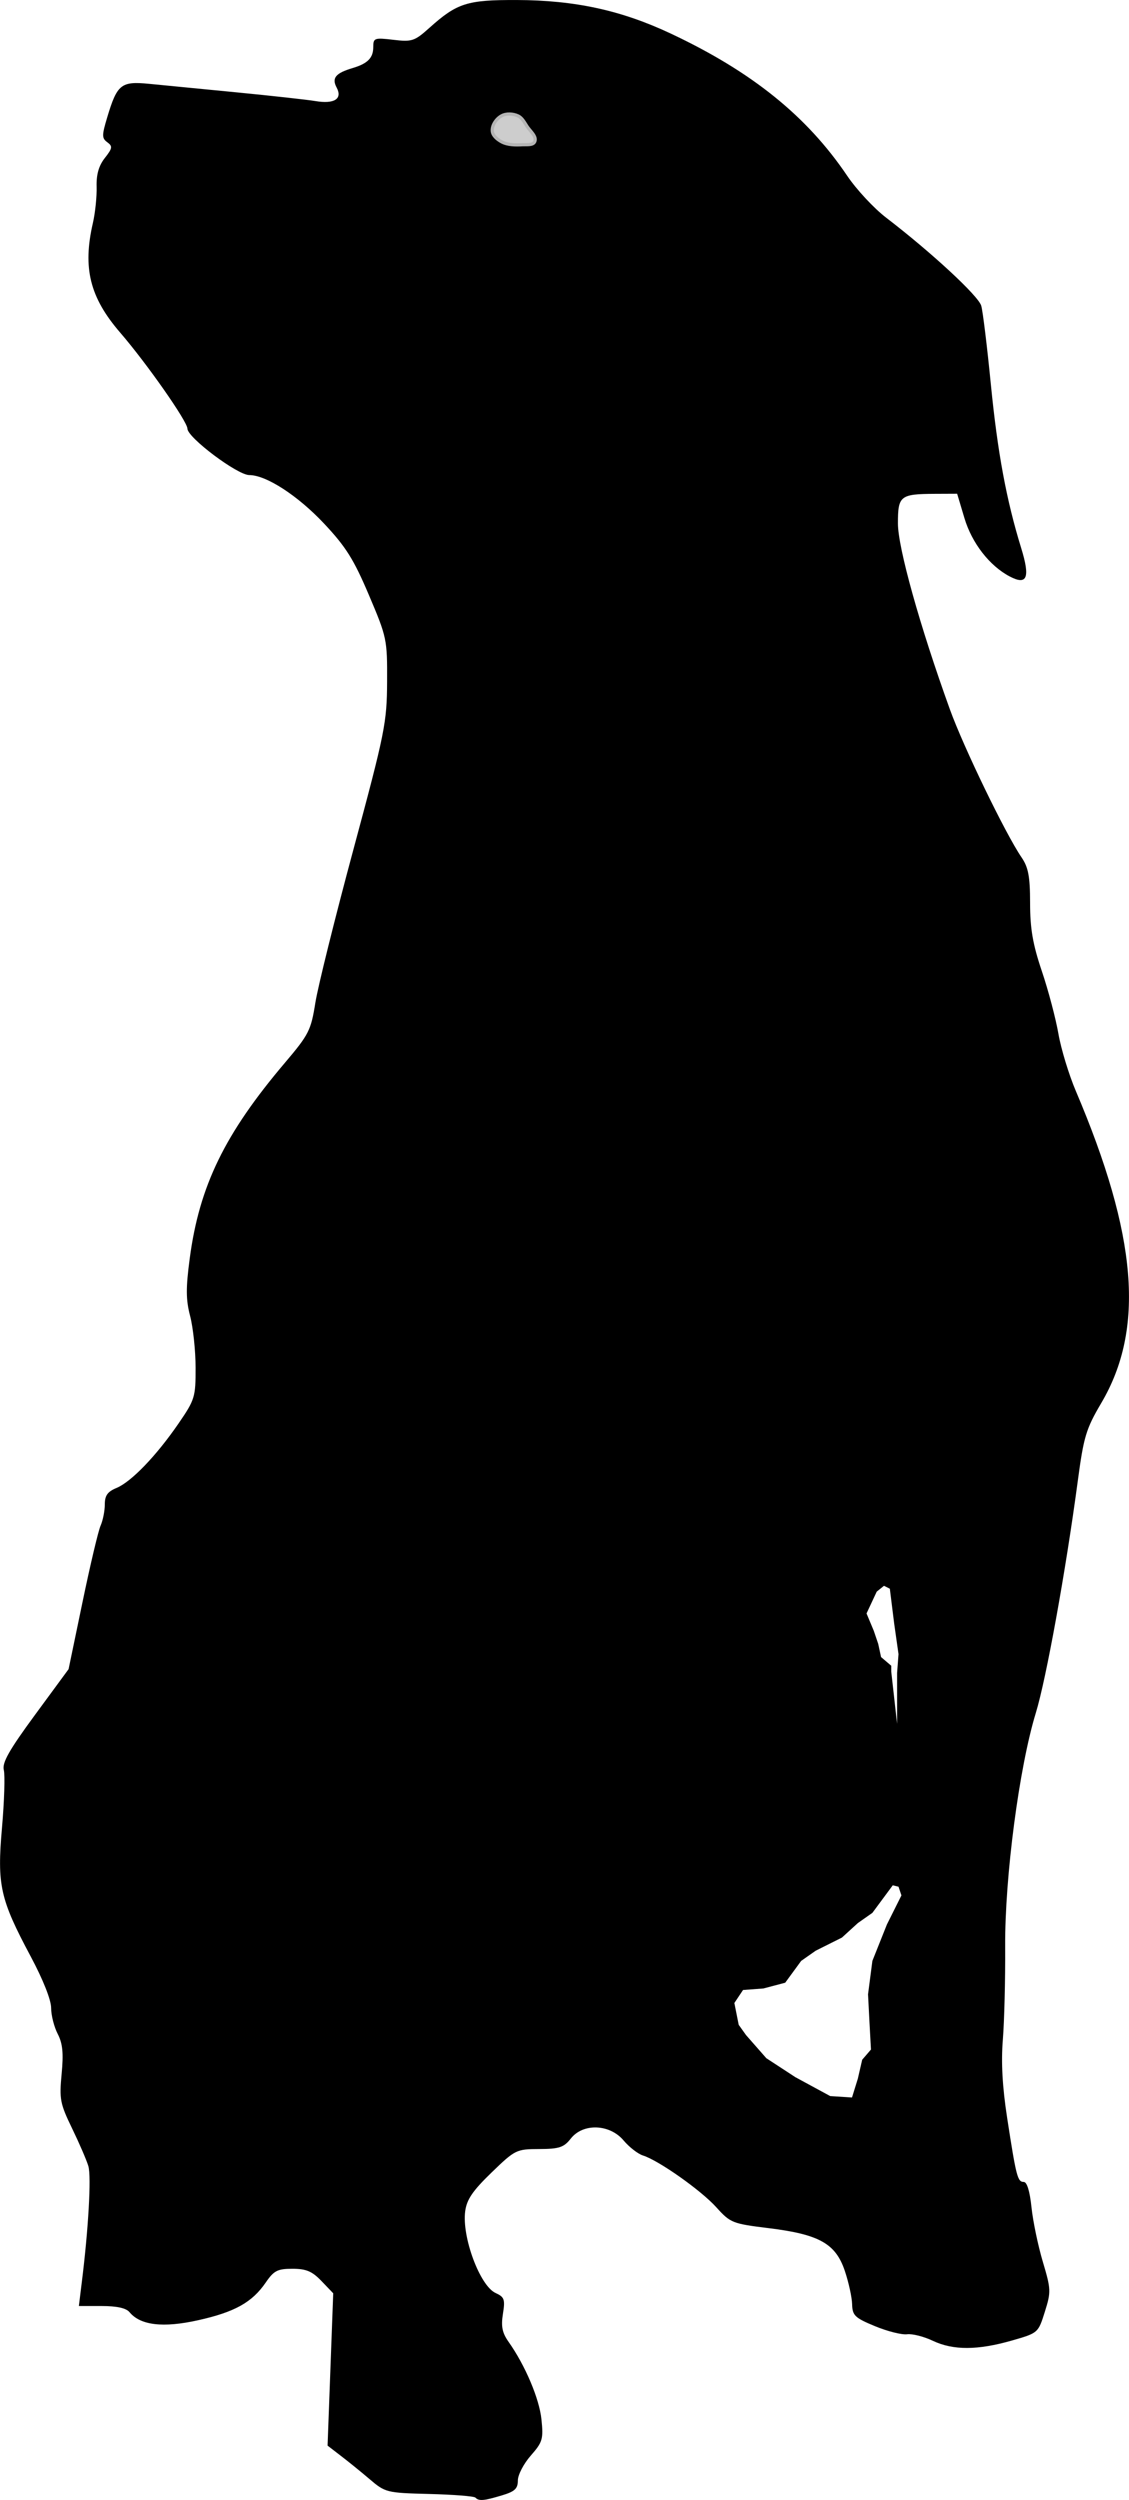 <?xml version="1.0" encoding="UTF-8"?>
<svg version="1.1" viewBox="0 0 349.69 773.94" xmlns="http://www.w3.org/2000/svg">
<g transform="translate(-209.37 -179.49)">
<path d="m369.39 179.5c-15.338-0.056-18.447 0.925-27 8.594-4.618 4.141-5.415 4.402-11.188 3.719-5.871-0.695-6.219-0.565-6.219 2.25 0 3.356-1.727 5.106-6.406 6.5-5.276 1.572-6.514 3.086-4.938 6.031 1.876 3.505-0.71 5.166-6.562 4.188-2.463-0.412-13.405-1.627-24.312-2.688s-23.169-2.256-27.25-2.656c-8.642-0.847-9.867 0.133-12.938 10.375-1.678 5.598-1.681 6.467 0.031 7.719 1.687 1.233 1.607 1.848-0.75 4.844-1.877 2.386-2.672 5.087-2.562 8.906 0.087 3.018-0.426 8.083-1.156 11.25-3.213 13.94-0.94 23.039 8.438 33.906 8.27 9.585 20.818 27.508 20.844 29.75 0.033 2.778 15.494 14.375 19.156 14.375 5.233 0 14.992 6.327 23.125 14.969 6.816 7.243 9.234 11.116 13.938 22.188 5.558 13.081 5.69 13.706 5.625 26.812-0.063 12.685-0.638 15.602-10.406 51.844-5.69 21.111-11.01 42.49-11.812 47.531-1.358 8.533-1.993 9.825-9.406 18.562-18.658 21.991-26.525 38.144-29.5 60.562-1.225 9.232-1.211 12.778 0.125 17.906 0.916 3.518 1.679 10.69 1.688 15.938 0.015 9.105-0.212 9.902-5.281 17.281-6.901 10.045-14.645 18.074-19.219 19.969-2.795 1.157-3.625 2.348-3.625 5.125 0 1.993-0.596 4.946-1.312 6.562-0.717 1.616-3.226 12.251-5.594 23.656l-4.312 20.75-10.406 14.156c-8.033 10.935-10.221 14.812-9.656 17.062 0.402 1.603 0.151 9.632-0.562 17.844-1.55 17.846-0.616 22.084 8.906 39.906 3.802 7.116 6.312 13.425 6.312 15.906 0 2.263 0.913 5.869 2.031 8.031 1.552 3.002 1.834 5.965 1.219 12.438-0.738 7.765-0.474 9.165 3.219 16.781 2.218 4.574 4.506 9.855 5.062 11.719 0.955 3.2 0.011 19.634-2.031 35.938l-0.906 7.375h7.062c4.702 0 7.567 0.631 8.625 1.906 3.388 4.083 10.398 4.907 21.219 2.5 11.402-2.536 16.768-5.543 21-11.719 2.499-3.647 3.63-4.219 8.25-4.219 4.265 0 6.103 0.788 9 3.812l3.625 3.781-0.875 23.594-0.875 23.562 3.938 3.031c2.17 1.655 6.231 4.92 9 7.281 4.943 4.215 5.275 4.318 18.531 4.656 7.426 0.189 13.872 0.685 14.312 1.125 1.129 1.129 2.578 1.002 8.219-0.688 4-1.198 4.938-2.08 4.938-4.625 0-1.731 1.803-5.185 4-7.688 3.659-4.168 3.94-5.106 3.312-11.188-0.666-6.454-5.018-16.704-10.188-24.031-1.961-2.78-2.372-4.764-1.75-8.656 0.717-4.483 0.461-5.219-2.281-6.469-4.847-2.208-10.474-17.352-9.406-25.312 0.49-3.655 2.327-6.328 8.156-11.969 7.329-7.091 7.695-7.256 14.781-7.281 6.208-0.022 7.631-0.517 9.781-3.25 3.797-4.827 12.044-4.516 16.344 0.594 1.745 2.074 4.448 4.168 6 4.656 4.878 1.535 17.982 10.781 22.719 16.031 4.379 4.855 4.989 5.078 16.281 6.469 15.653 1.927 20.692 4.79 23.531 13.25 1.175 3.501 2.194 8.124 2.25 10.281 0.092 3.513 0.842 4.221 7.094 6.812 3.839 1.591 8.312 2.713 9.938 2.5 1.625-0.213 5.212 0.708 8 2.031 6.263 2.972 13.866 2.943 24.469-0.094 8.111-2.323 8.135-2.349 10.188-8.875 1.956-6.22 1.916-6.999-0.625-15.531-1.47-4.936-3.048-12.492-3.5-16.812-0.522-4.99-1.391-7.875-2.406-7.875-1.91 0-2.325-1.596-5.125-19.75-1.488-9.646-1.916-17.226-1.344-24.312 0.457-5.662 0.779-18.64 0.719-28.844-0.126-21.486 4.339-55.467 9.5-72.312 3.188-10.407 9.248-43.811 12.969-71.625 1.854-13.858 2.548-16.231 7.312-24.312 13.51-22.915 11.153-51.804-7.906-96.594-2.134-5.015-4.557-12.957-5.375-17.656-0.818-4.7-3.115-13.43-5.125-19.375-2.817-8.334-3.65-13.172-3.656-21.125-7e-3 -8.286-0.551-11.073-2.656-14.156-4.952-7.251-17.95-34.082-22.188-45.812-9.326-25.82-16.094-50.078-16.094-57.562 0-8.552 0.68-9.099 11.406-9.156l6.938-0.031 2.25 7.531c2.326 7.78 7.796 14.809 14.062 18.094 5.373 2.816 6.355 0.372 3.531-8.781-4.586-14.864-7.325-29.655-9.406-50.75-1.145-11.611-2.474-22.547-2.969-24.281-0.869-3.049-15.421-16.515-29.469-27.281-3.758-2.88-9.184-8.704-12.062-12.969-12.44-18.434-29.488-32.186-54.594-44-15.367-7.231-29.689-10.34-47.781-10.406zm113.78 490.91 1.812 0.906 1.344 10.781 1.344 9.469-0.438 5.844v15.75l-1.812-16.188v-1.812l-3.156-2.688-0.875-4.062-1.375-4.062-2.25-5.375 3.156-6.75 2.25-1.812zm2.719 92.719 1.781 0.438 0.906 2.688-4.5 9-4.5 11.281-1.344 10.344 0.438 8.531 0.469 8.562-2.719 3.156-1.344 5.844-1.812 5.844-6.75-0.438-10.781-5.844-9-5.875-6.312-7.188-2.25-3.156-1.344-6.75 2.688-4.031 6.312-0.469 6.75-1.781 4.938-6.75 4.5-3.156 8.125-4.062 4.938-4.5 4.5-3.156 6.312-8.531z"/>
<path d="m361.85 220.07c-0.153-1.818 1.228-3.794 2.816-4.693 1.497-0.848 3.599-0.719 5.162 0 1.31 0.603 2.018 2.083 2.816 3.285 0.967 1.457 3.077 3.104 2.346 4.693-0.539 1.172-2.466 0.872-3.754 0.939-2.209 0.114-4.63 0.126-6.57-0.939-1.264-0.694-2.694-1.848-2.816-3.285z" fill="#cdcdcd" stroke="#b5b5b5" stroke-width="1px"/>
</g>
</svg>
